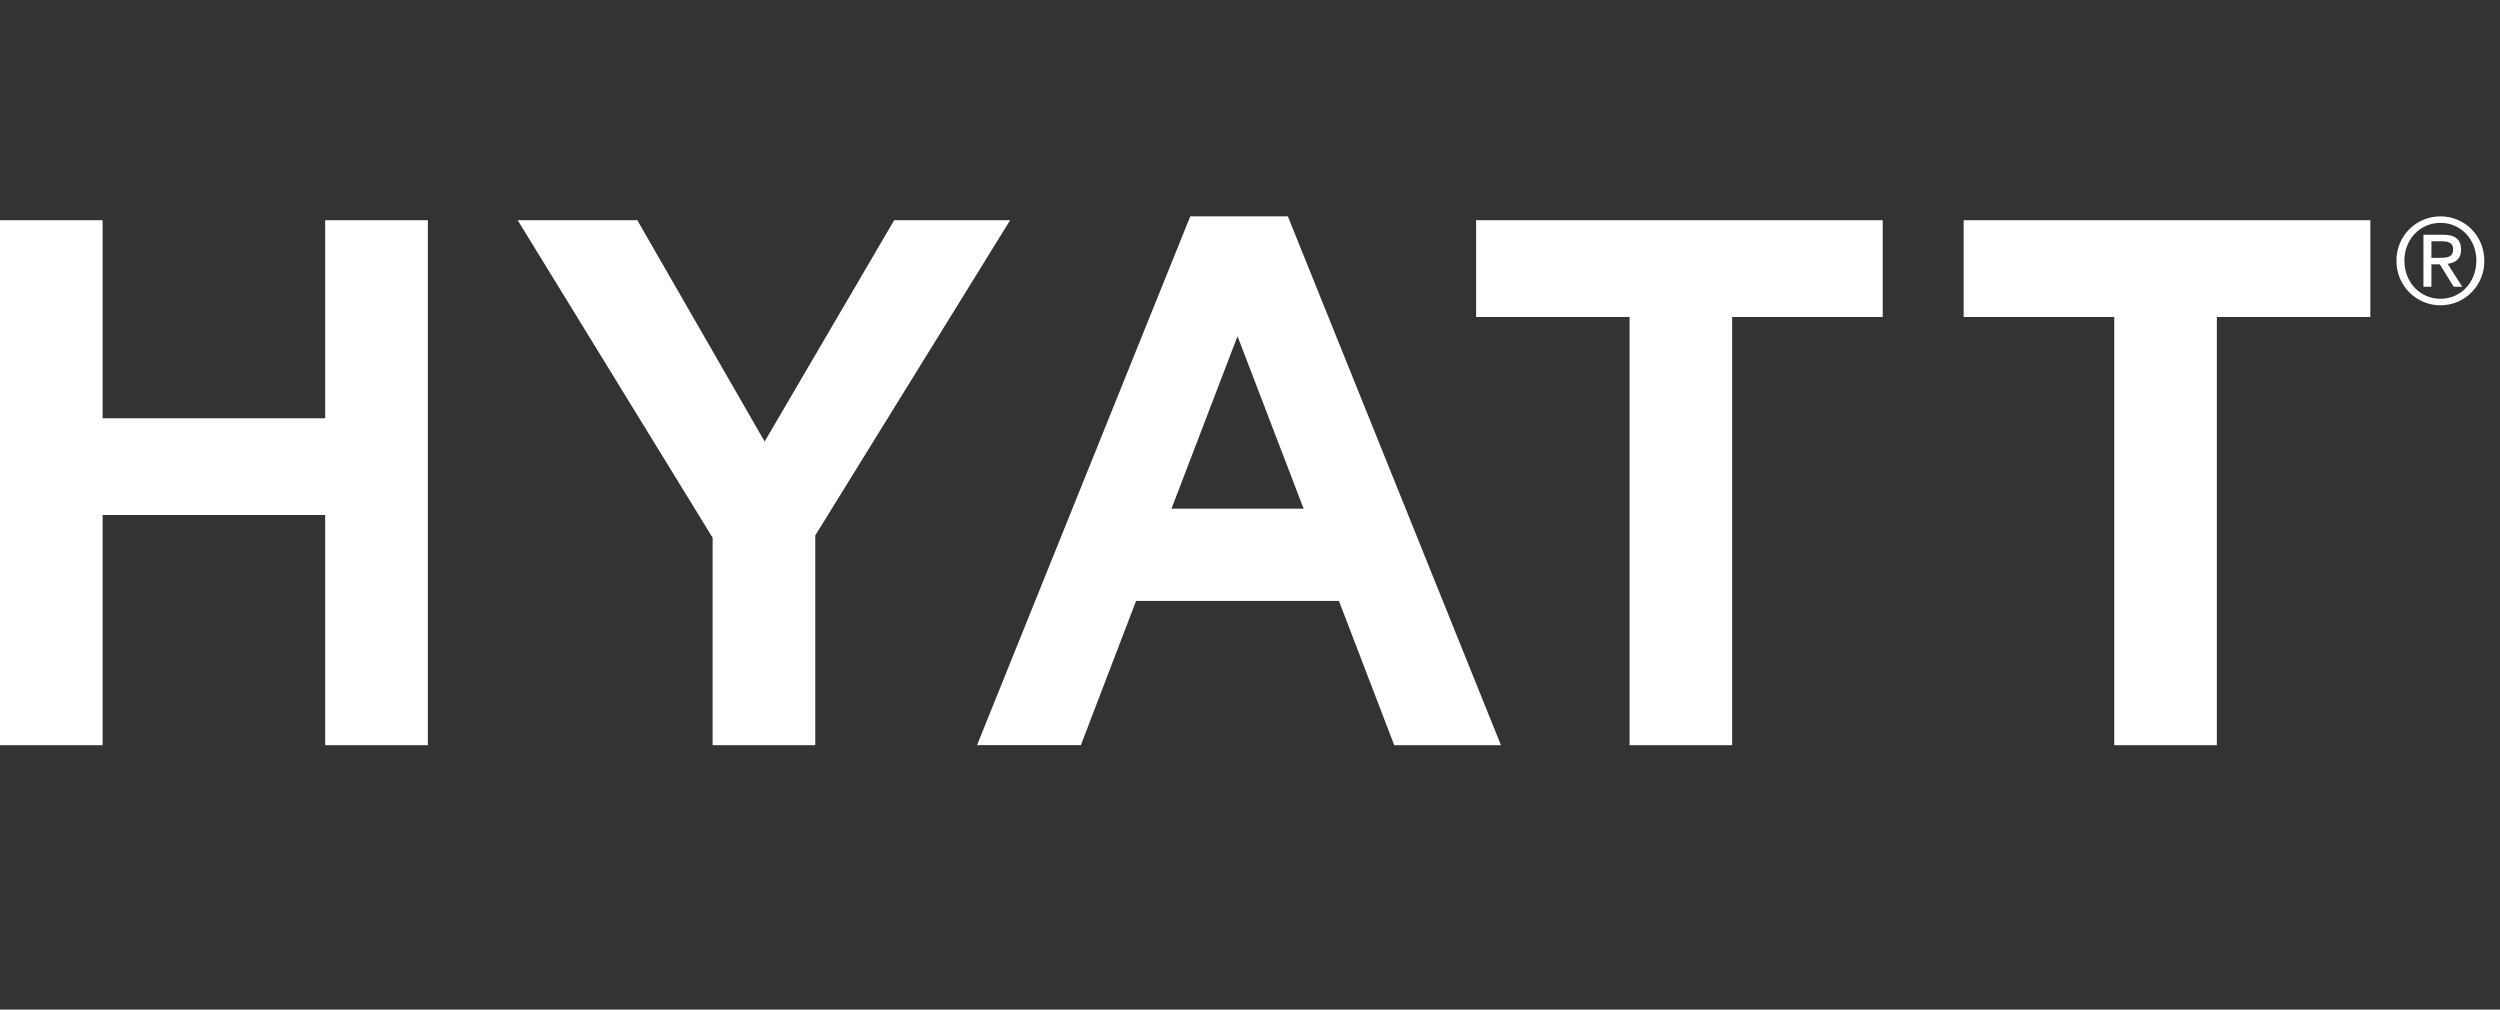 <?xml version="1.0" encoding="UTF-8"?> <svg xmlns="http://www.w3.org/2000/svg" width="104" height="42" viewBox="0 0 104 42" fill="none"><rect x="0" y="0" width="104" height="42" fill="#333333" stroke="none"/><path d="M61.404 9.16H78.321V13.187H72.058V31H67.79V13.187H61.406V9.159L61.404 9.16ZM81.688 9.16H98.606V13.187H92.221V31H87.953V13.187H81.688V9.16ZM49.513 9H53.575L62.44 31H58L55.7 25H47.26L44.964 30.998H40.644L49.515 9H49.513ZM51.481 13.987L48.734 21.161H54.231L51.481 13.987ZM37.2 9.16H42.022L33.915 22.274V31H29.645V22.37L21.535 9.16H26.512L31.809 18.367L37.199 9.159L37.2 9.16ZM13.528 9.16H17.799V31H13.528V21.423H4.268V31H0V9.16H4.268V17.399H13.528V9.157L13.527 9.159L13.528 9.16ZM101.524 9C102.515 9 103.347 9.795 103.347 10.841C103.352 11.083 103.308 11.324 103.218 11.55C103.129 11.775 102.995 11.98 102.825 12.153C102.656 12.326 102.453 12.464 102.23 12.558C102.006 12.652 101.766 12.701 101.524 12.701C101.281 12.701 101.041 12.652 100.816 12.559C100.592 12.465 100.389 12.327 100.219 12.154C100.048 11.981 99.914 11.775 99.824 11.55C99.734 11.324 99.689 11.083 99.693 10.84C99.691 10.599 99.737 10.359 99.828 10.136C99.919 9.913 100.054 9.709 100.224 9.538C100.394 9.367 100.597 9.232 100.82 9.139C101.043 9.047 101.283 8.999 101.524 9ZM101.524 12.429C102.368 12.429 103.017 11.747 103.017 10.841C103.017 9.956 102.367 9.271 101.525 9.271C100.675 9.271 100.023 9.956 100.023 10.841C100.023 11.747 100.675 12.429 101.524 12.429ZM100.815 9.765H101.635C102.142 9.765 102.381 9.968 102.381 10.385C102.381 10.777 102.135 10.939 101.821 10.973L102.429 11.928H102.073L101.496 10.997H101.147V11.927H100.815V9.765ZM101.147 10.726H101.491C101.783 10.726 102.051 10.711 102.051 10.369C102.051 10.081 101.807 10.037 101.585 10.037H101.147V10.727V10.726Z" fill="white"></path></svg> 